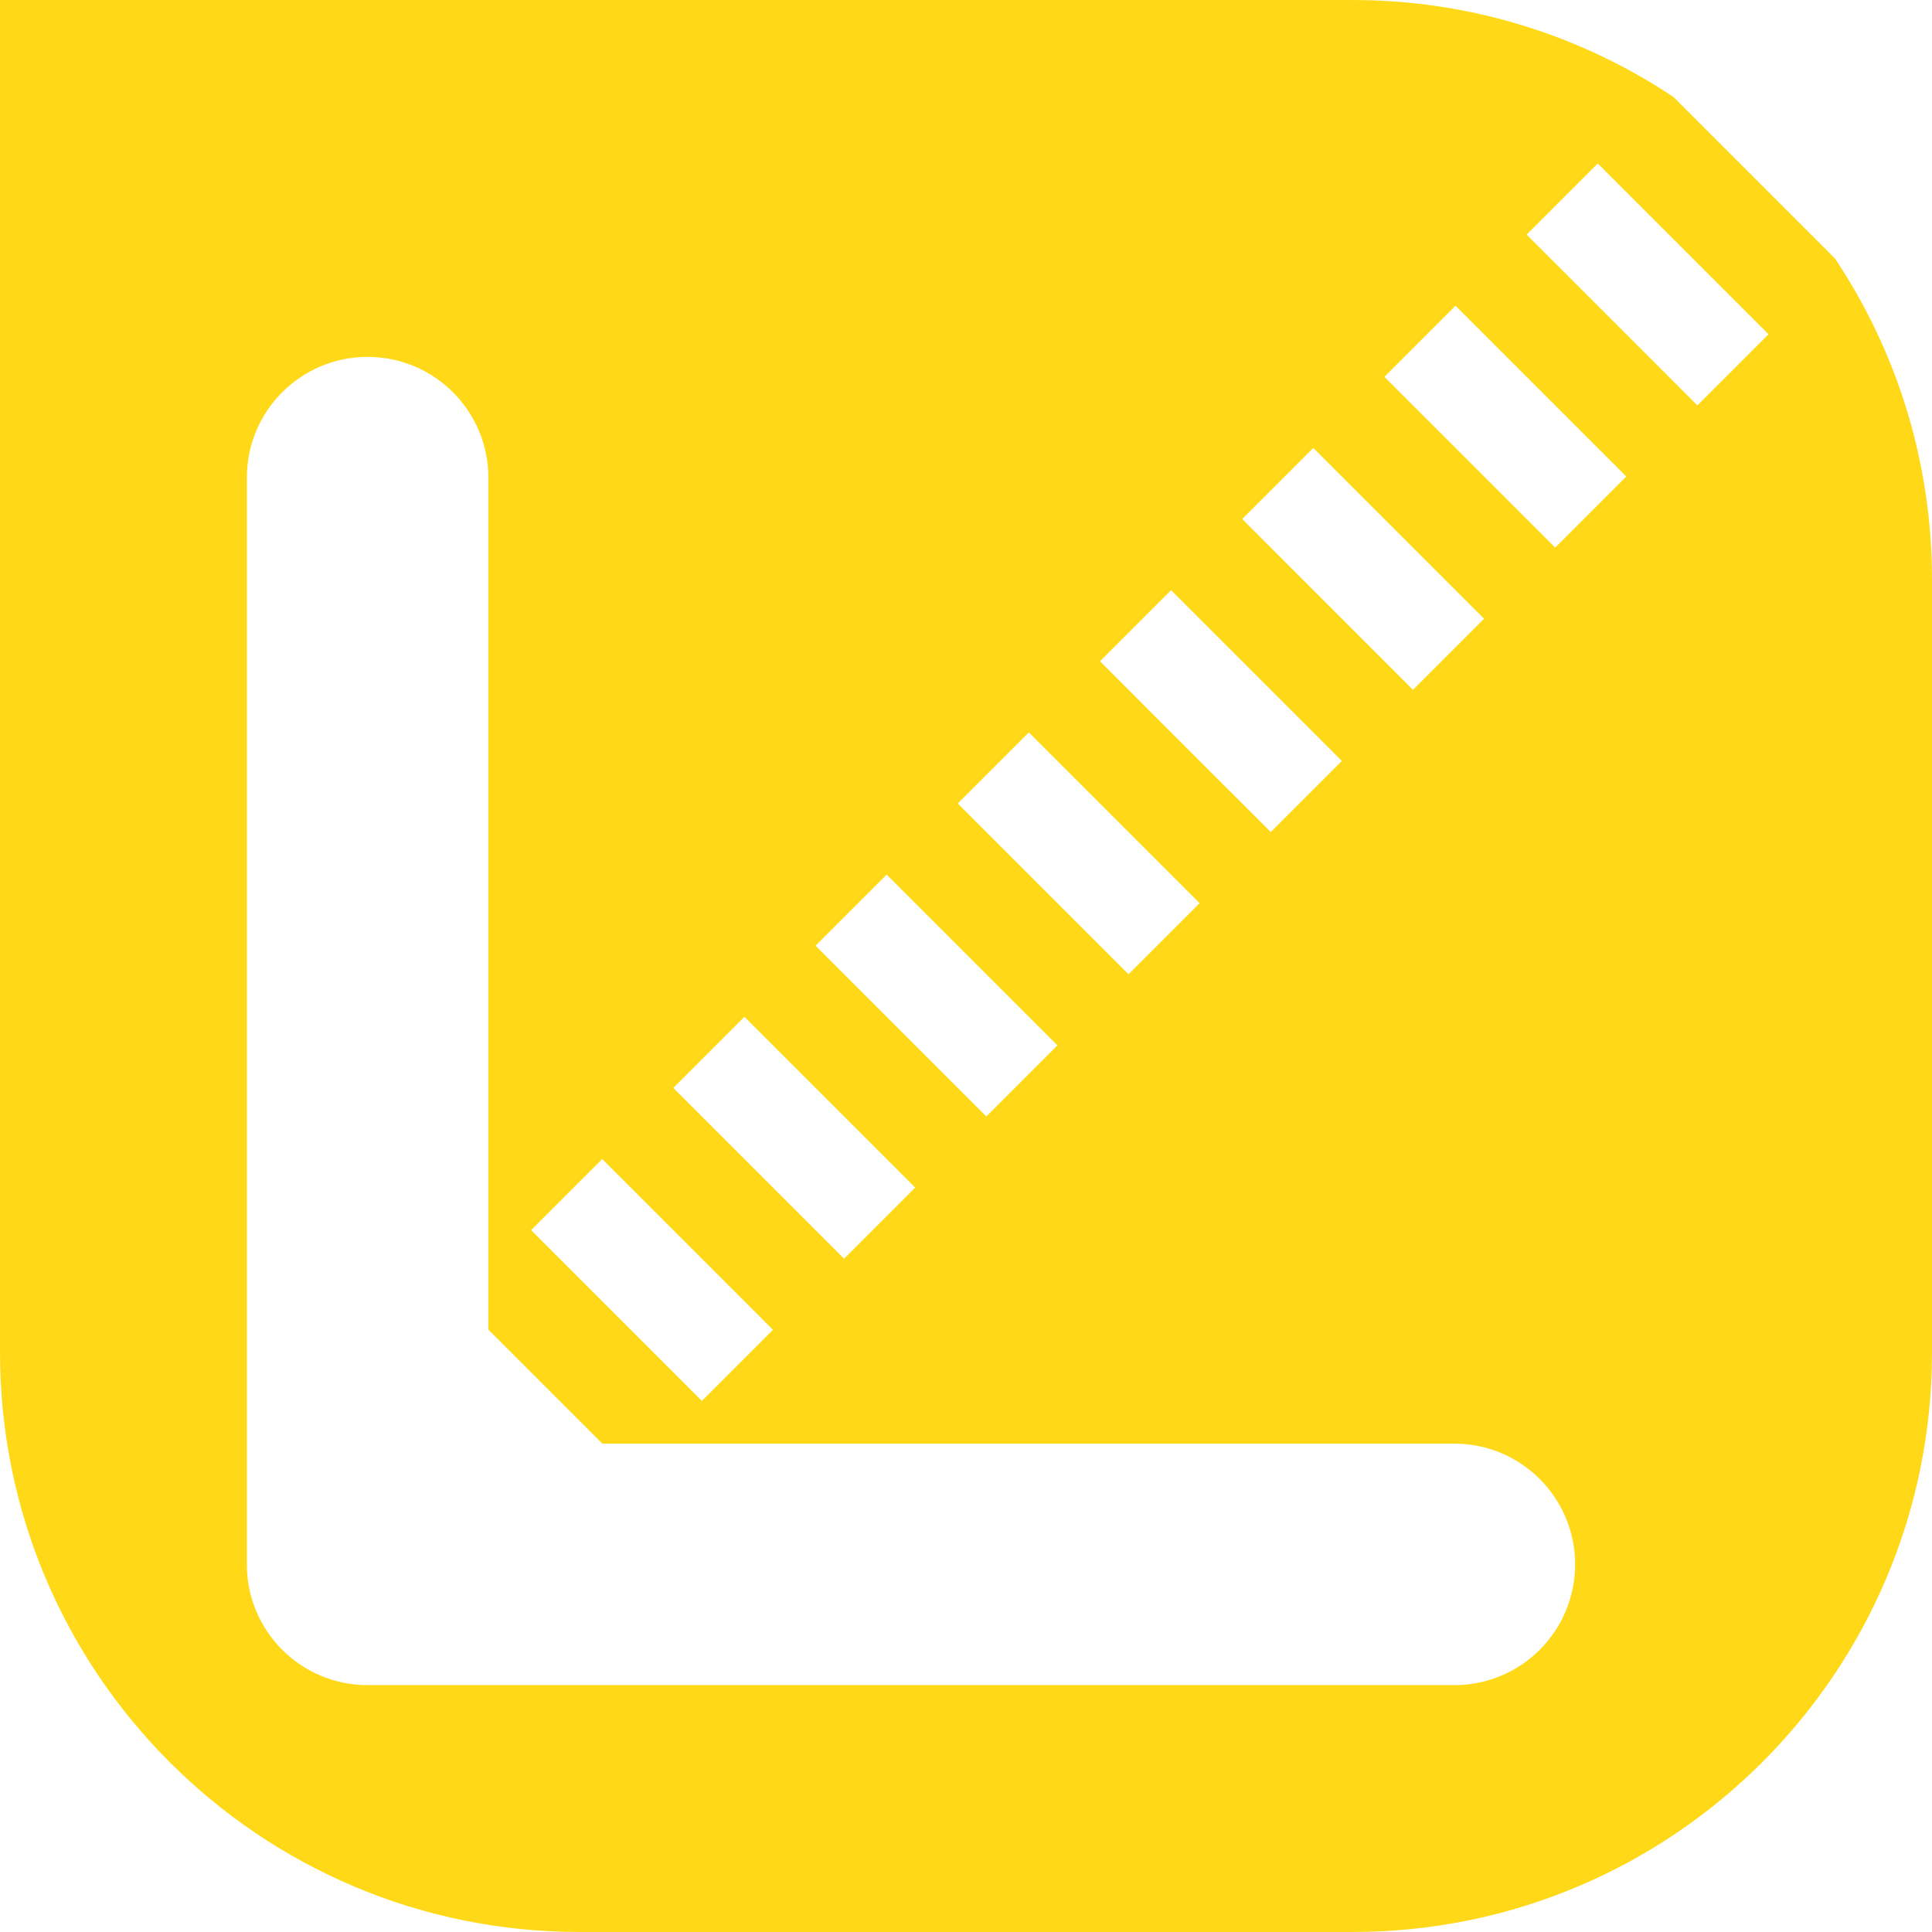 <?xml version="1.0" encoding="UTF-8"?> <svg xmlns="http://www.w3.org/2000/svg" width="80" height="80" viewBox="0 0 80 80" fill="none"> <path fill-rule="evenodd" clip-rule="evenodd" d="M15.222 69.778H60.222C62.983 69.778 65.222 67.54 65.222 64.778C65.222 62.017 62.983 59.778 60.222 59.778H24.944L24.351 59.185L20.815 55.649L20.222 55.056V19.778C20.222 17.017 17.983 14.778 15.222 14.778C12.46 14.778 10.222 17.017 10.222 19.778L10.222 64.778C10.222 67.54 12.46 69.778 15.222 69.778ZM69.291 4.013C65.486 1.478 60.915 0 56 0H0V56C0 69.255 10.745 80 24 80H56C69.255 80 80 69.255 80 56V24C80 19.085 78.522 14.514 75.987 10.709L74.407 9.129L70.871 5.593L69.291 4.013ZM66.159 6.77L63.214 9.715L64.982 11.482L68.518 15.018L70.285 16.786L73.23 13.841L71.462 12.073L67.927 8.538L66.159 6.77ZM60.27 12.659L57.325 15.604L59.093 17.371L62.629 20.907L64.397 22.674L67.341 19.73L65.573 17.962L62.038 14.427L60.27 12.659ZM54.381 18.548L51.437 21.492L53.204 23.26L56.74 26.796L58.508 28.564L61.452 25.619L59.684 23.851L56.149 20.316L54.381 18.548ZM48.492 24.437L45.548 27.381L47.315 29.149L50.851 32.685L52.619 34.452L55.563 31.508L53.795 29.74L50.26 26.205L48.492 24.437ZM42.603 30.326L39.659 33.27L41.426 35.038L44.962 38.574L46.73 40.341L49.674 37.397L47.906 35.629L44.371 32.094L42.603 30.326ZM36.714 36.215L33.77 39.159L35.538 40.927L39.073 44.462L40.841 46.23L43.785 43.286L42.017 41.518L38.482 37.983L36.714 36.215ZM30.825 42.104L27.881 45.048L29.649 46.816L33.184 50.351L34.952 52.119L37.896 49.175L36.129 47.407L32.593 43.871L30.825 42.104ZM24.936 47.993L21.992 50.937L23.76 52.705L27.295 56.24L29.063 58.008L32.007 55.064L30.24 53.296L26.704 49.76L24.936 47.993Z" fill="#FFD917"></path> </svg> 